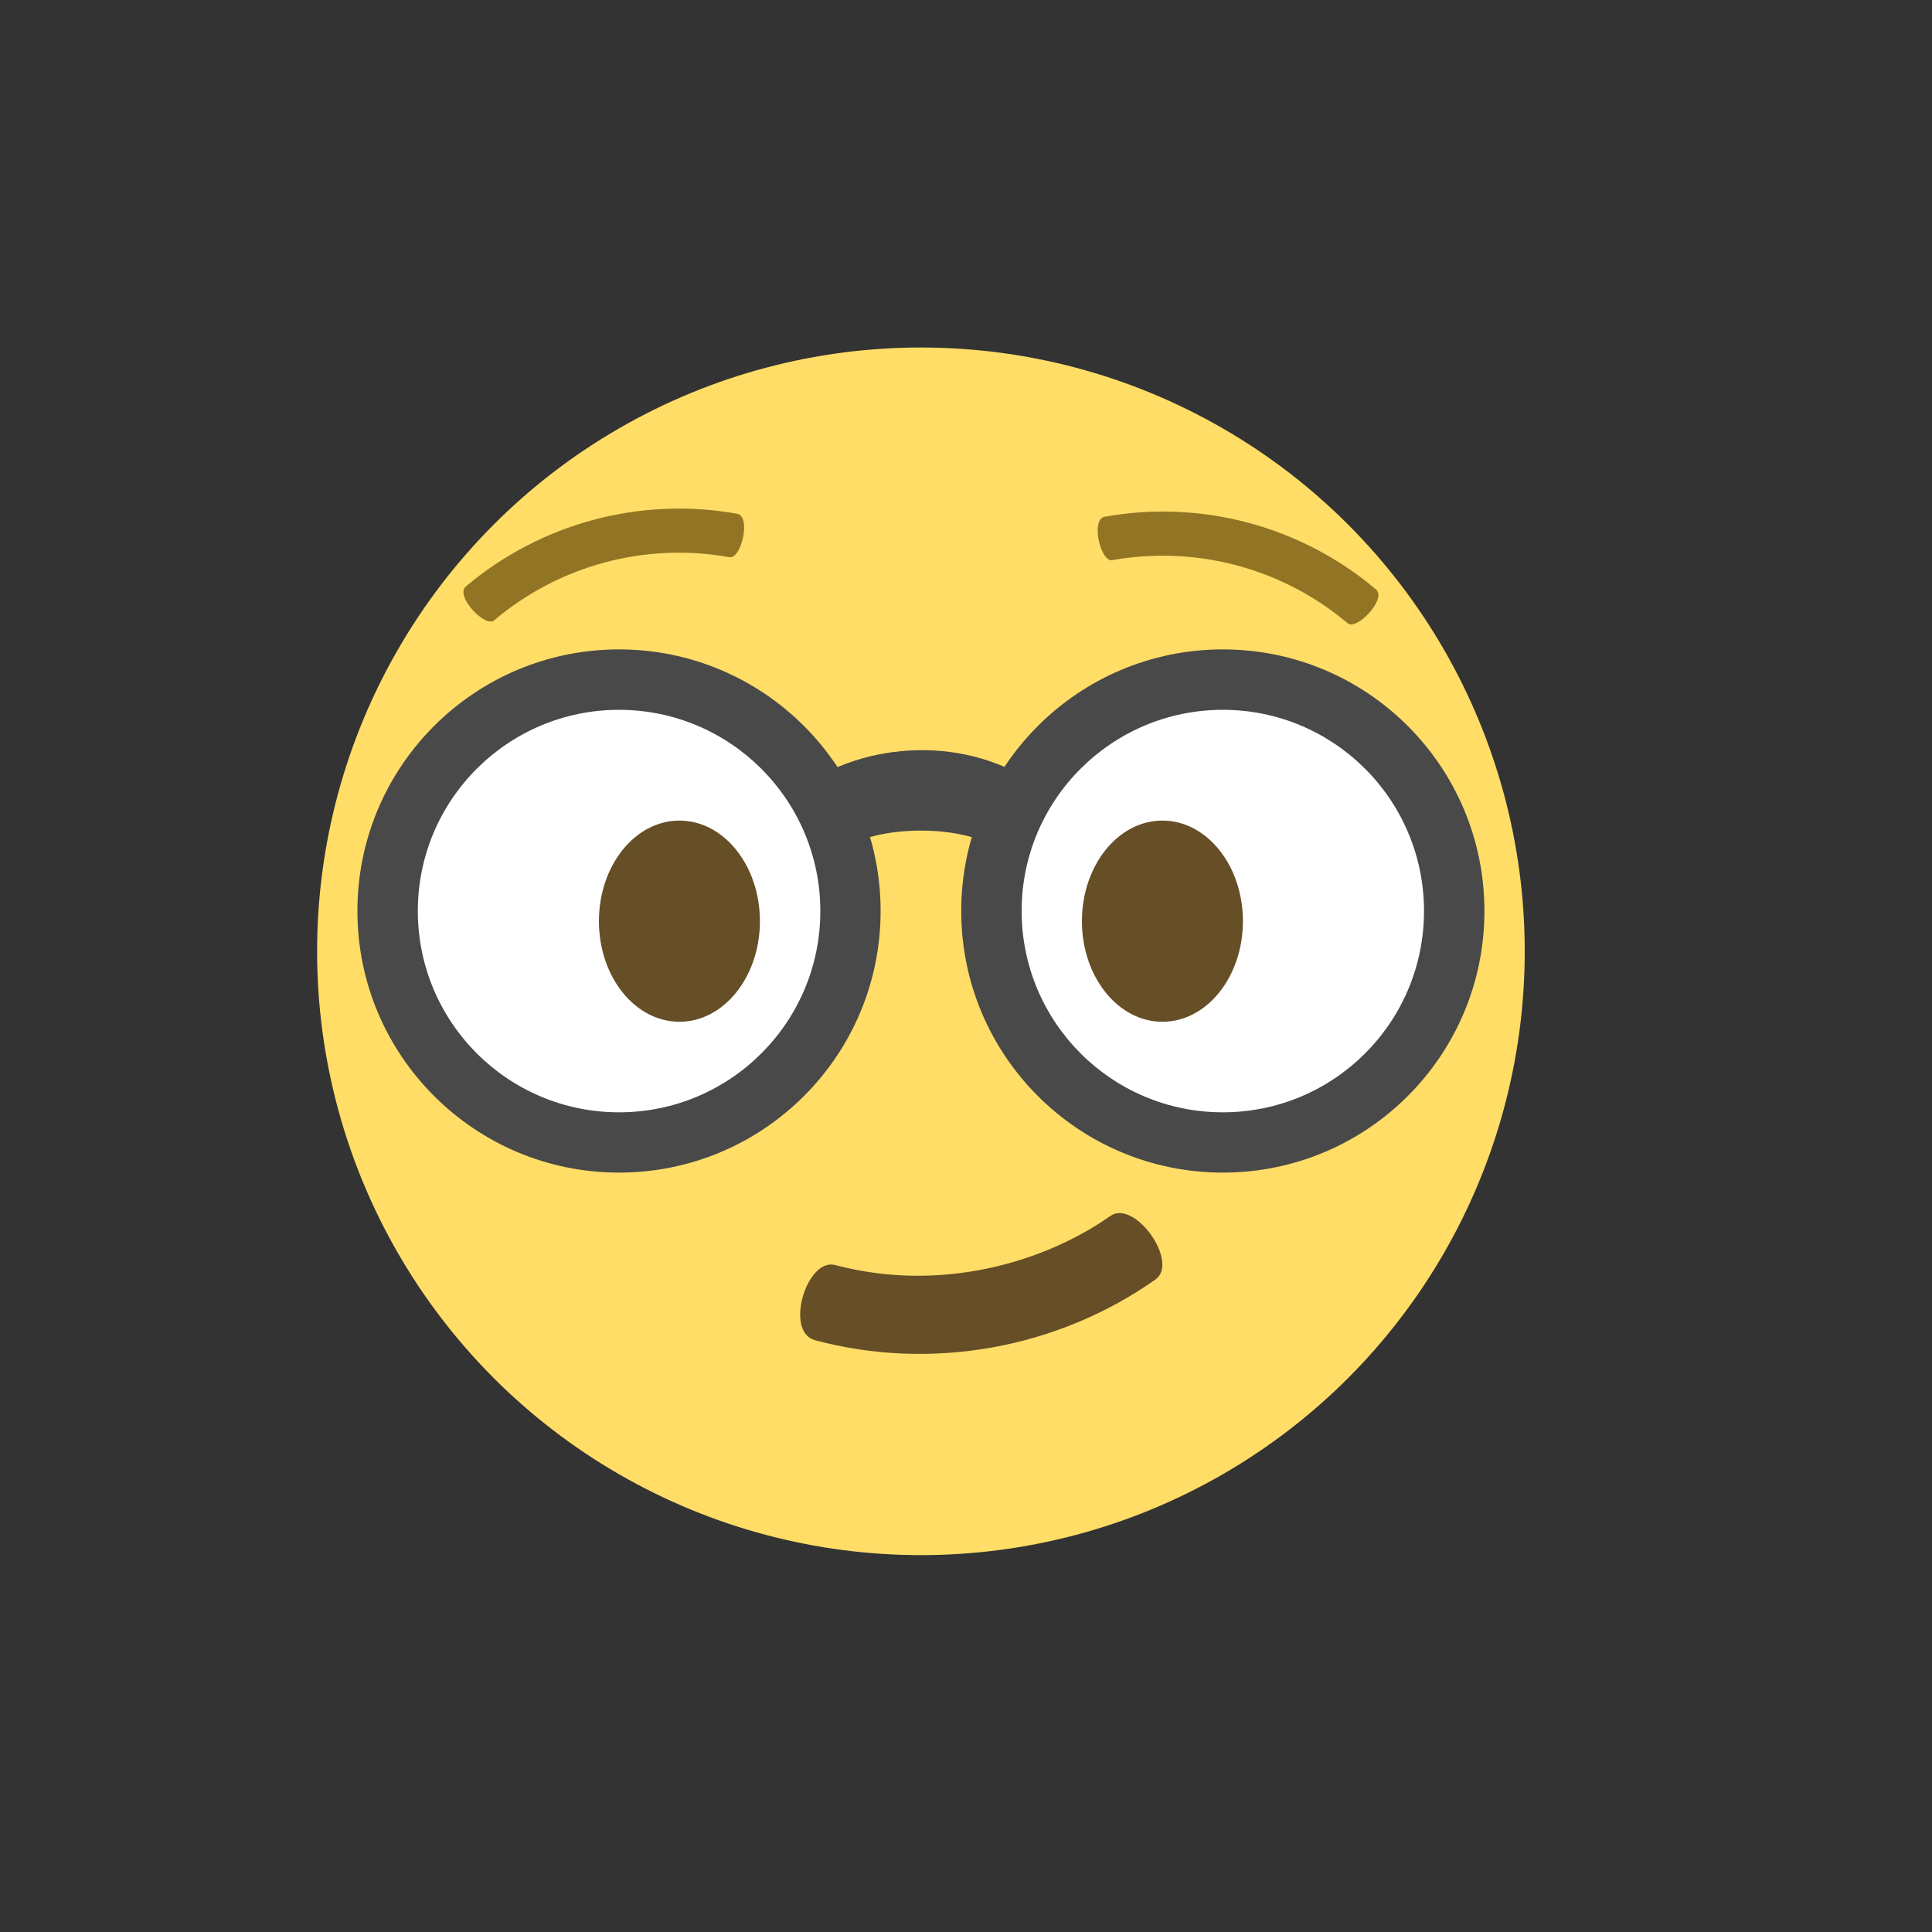 <?xml version="1.0" encoding="utf-8"?>
<!-- Generator: Adobe Illustrator 25.3.0, SVG Export Plug-In . SVG Version: 6.00 Build 0)  -->
<svg version="1.1" id="Calque_1" xmlns="http://www.w3.org/2000/svg" xmlns:xlink="http://www.w3.org/1999/xlink" x="0px" y="0px"
	 viewBox="0 0 1500 1500" style="enable-background:new 0 0 1500 1500;" xml:space="preserve">
<rect x="0" y="0" width="1500" height="1500" fill="#333333" stroke="none"/>
<style type="text/css">
	.st0{fill:#FFDD67;}
	.st1{opacity:0.5;enable-background:new    ;}
	.st2{fill:#664E27;}
	.st3{fill:#FFFFFF;}
	.st4{fill:#494949;}
	.st5{fill:#917524;}
</style>
<g>
	<g>
		<g>
			<circle class="st0" cx="715" cy="738.6" r="468.8"/>
			<g class="st1">
				<path class="st2" d="M715.2,1046L715.2,1046z"/>
			</g>
			<circle class="st3" cx="480.6" cy="707.4" r="171.9"/>
			<circle class="st3" cx="949.4" cy="707.4" r="171.9"/>
			<path class="st4" d="M777.5,660.5c-27.9-20.8-97-20.9-125,0c-17.9-16.1-13.3-32.3-31.2-48.4c49.1-36.6,130.6-42.4,187.5,0
				C790.8,628.2,795.4,644.3,777.5,660.5z"/>
			<path class="st4" d="M949.4,863.6c-86.3,0-156.2-70-156.2-156.3c0-86.3,70-156.2,156.2-156.2s156.2,69.9,156.2,156.2
				C1105.6,793.7,1035.7,863.6,949.4,863.6z M949.4,504.2c-112.2,0-203.1,90.9-203.1,203.1s90.9,203.1,203.1,203.1
				s203.1-90.9,203.1-203.1S1061.6,504.2,949.4,504.2z"/>
			<path class="st4" d="M480.6,863.6c-86.3,0-156.2-70-156.2-156.3c0-86.3,70-156.2,156.2-156.2S636.9,621,636.9,707.4
				C636.9,793.7,566.9,863.6,480.6,863.6z M480.6,504.2c-112.2,0-203.1,90.9-203.1,203.1c0,112.2,91,203.1,203.1,203.1
				c112.2,0,203.1-90.9,203.1-203.1S592.8,504.2,480.6,504.2z"/>
			<ellipse class="st2" cx="527.5" cy="715.2" rx="62.5" ry="78.1"/>
			<ellipse class="st2" cx="902.5" cy="715.2" rx="62.5" ry="78.1"/>
			<path class="st2" d="M632.6,1040.5c90.1,24.2,188.2,6.7,264.5-47.1c18.8-13.6-16.5-62.9-35.2-49.2
				c-50.4,35.4-130.5,59.9-213.4,38C626.3,976.2,608.9,1033.8,632.6,1040.5z"/>
			<path class="st5" d="M1046.3,483.9c-50.5-42.7-117.5-60.6-182.7-49c-9.1,1.8-17-31.6-6-33.7c75.2-13.5,152.5,7.2,210.8,56.5
				C1076.8,465.1,1053.2,489.9,1046.3,483.9z"/>
			<path class="st5" d="M566.4,432.6c-65.1-11.7-132.1,6.2-182.7,49c-6.9,6.1-30.5-18.8-22.1-26.2c58.3-49.2,135.6-70,210.8-56.5
				C583.4,401,575.4,434.4,566.4,432.6z"/>
		</g>
	</g>
</g>
</svg>
